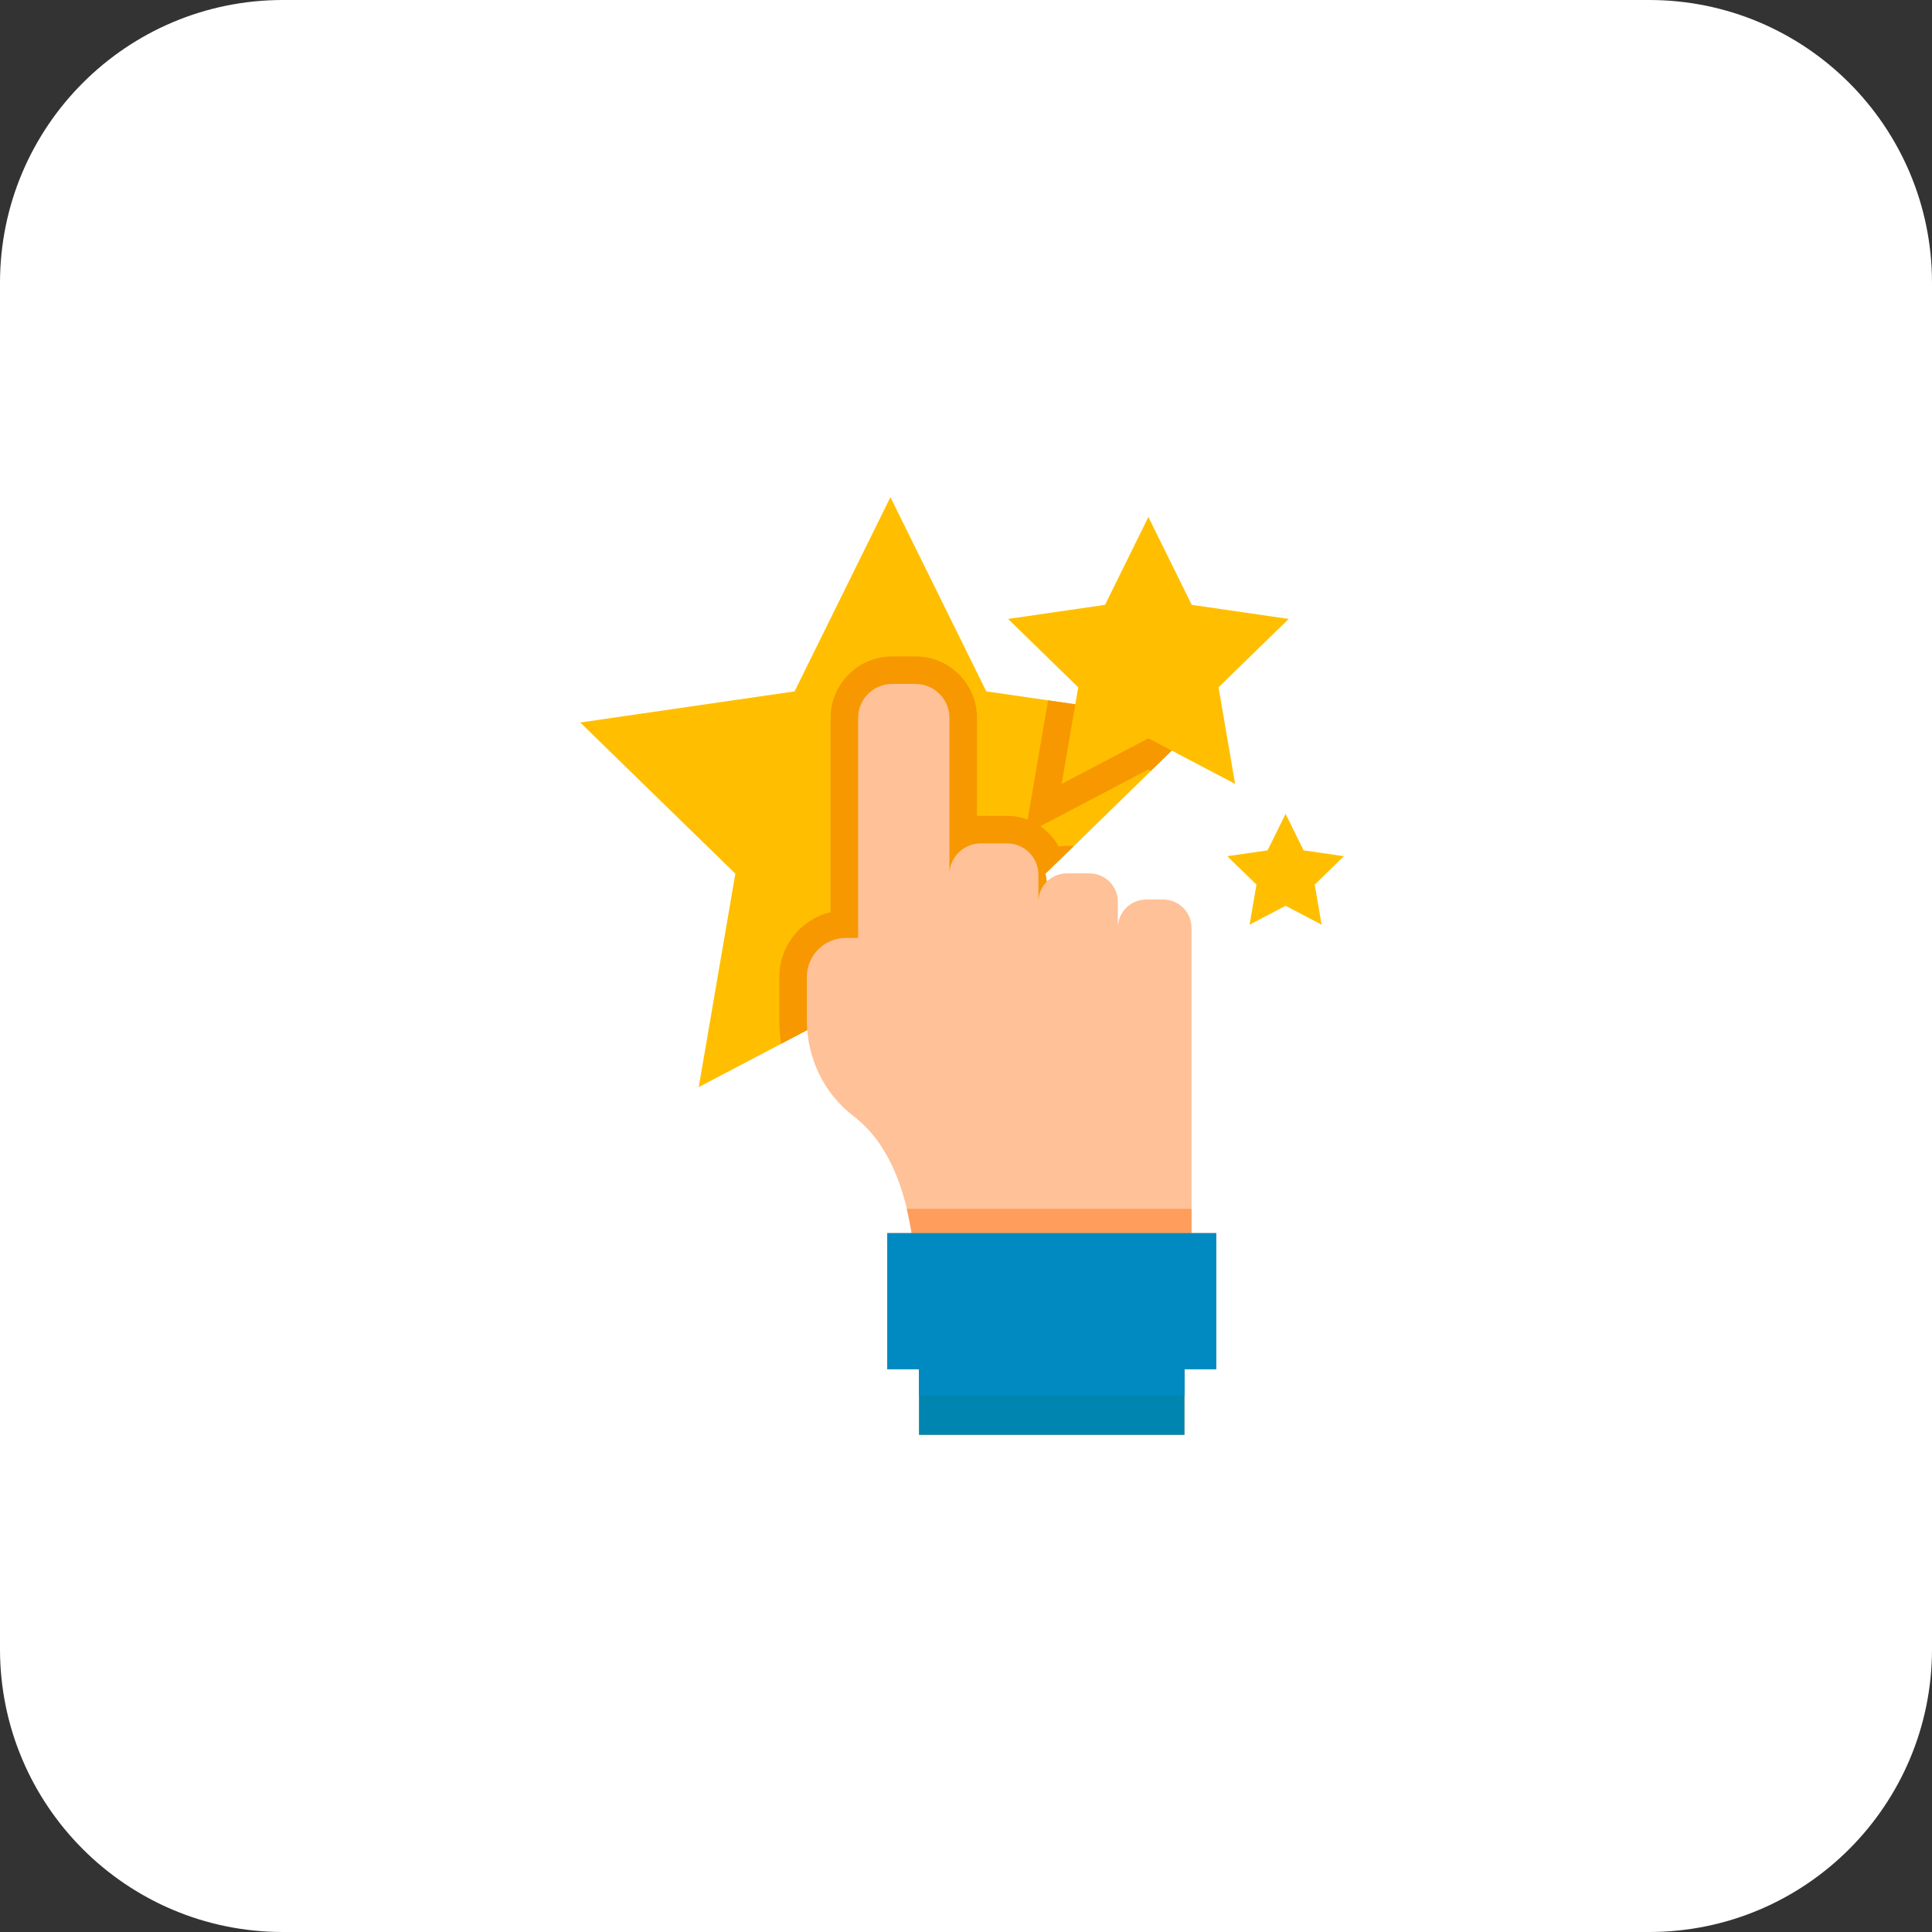 <svg xmlns="http://www.w3.org/2000/svg" width="80" height="80" viewBox="0 0 80 80" fill="none"><rect x="0" y="0" width="80" height="80" fill="#333333" stroke="none"/><path d="M0 11.712C0 5.244 5.244 0 11.712 0H68.288C74.756 0 80 5.244 80 11.712V68.288C80 74.756 74.756 80 68.288 80H11.712C5.244 80 0 74.756 0 68.288V11.712Z" fill="white"></path><path d="M44.474 35.025L43.292 36.177L44.808 45.015L36.871 40.842L32.348 43.22L28.933 45.015L30.449 36.177L24.027 29.917L32.902 28.628L36.871 20.586L40.84 28.628L43.4 28.999L49.714 29.917L47.663 31.916L44.474 35.025Z" fill="#FFBF00"></path><path d="M43.398 29L42.552 33.937C42.287 33.838 41.999 33.783 41.699 33.783H40.611C40.558 33.783 40.507 33.785 40.455 33.788V29.725C40.455 28.322 39.314 27.181 37.911 27.181H36.938C35.535 27.181 34.393 28.322 34.393 29.725V37.771C33.177 38.056 32.27 39.151 32.27 40.452V42.251C32.27 42.578 32.295 42.901 32.346 43.22L36.869 40.842L44.806 45.015L43.29 36.177L44.472 35.025H44.175C44.06 35.025 43.949 35.033 43.839 35.049C43.654 34.715 43.393 34.428 43.08 34.212L47.554 31.86L47.661 31.916L49.712 29.917L43.398 29Z" fill="#F79800"></path><path d="M47.552 21.407L49.348 25.045L53.363 25.629L50.458 28.46L51.143 32.459L47.552 30.571L43.962 32.459L44.647 28.46L41.742 25.629L45.757 25.045L47.552 21.407Z" fill="#FFBF00"></path><path d="M53.234 33.7L53.979 35.211L55.647 35.453L54.44 36.63L54.725 38.29L53.234 37.506L51.742 38.29L52.027 36.63L50.82 35.453L52.488 35.211L53.234 33.7Z" fill="#FFBF00"></path><path d="M49.046 54.974H38.055V59.414H49.046V54.974Z" fill="#FFC197"></path><path d="M49.046 54.974H38.055V57.793H49.046V54.974Z" fill="#FFC197"></path><path d="M49.047 54.974H38.055V59.414H49.047V54.974Z" fill="#FFC197"></path><path d="M37.551 50.057C37.82 51.177 37.974 52.544 37.974 54.211H49.337V50.057H37.551Z" fill="#FFC197"></path><path d="M35.534 38.838V29.725C35.534 28.95 36.162 28.321 36.937 28.321H37.911C38.686 28.321 39.314 28.95 39.314 29.725V36.132C39.362 35.457 39.923 34.923 40.611 34.923H41.699C42.417 34.923 43 35.506 43 36.225V37.341C43 36.691 43.526 36.165 44.175 36.165H45.112C45.761 36.165 46.288 36.691 46.288 37.341V38.422C46.288 37.773 46.814 37.247 47.463 37.247H48.163C48.812 37.247 49.338 37.773 49.338 38.422V54.211H37.975C37.975 49.68 36.839 47.358 35.344 46.218C34.111 45.279 33.41 43.8 33.41 42.25V40.452C33.41 39.561 34.133 38.838 35.024 38.838H35.534Z" fill="#FFC197"></path><path d="M50.364 51.06H36.738V56.699H50.364V51.06Z" fill="#FFC197"></path><path d="M50.364 51.06H36.738V56.699H50.364V51.06Z" fill="#FFC197"></path><path d="M49.046 54.974H38.055V59.414H49.046V54.974Z" fill="#0085B0"></path><path d="M49.046 54.974H38.055V57.793H49.046V54.974Z" fill="#008AC1"></path><path d="M37.551 50.057C37.82 51.177 37.974 52.544 37.974 54.211H49.337V50.057H37.551Z" fill="#FF9E5C"></path><path d="M50.364 51.06H36.738V56.699H50.364V51.06Z" fill="#008AC1"></path></svg>